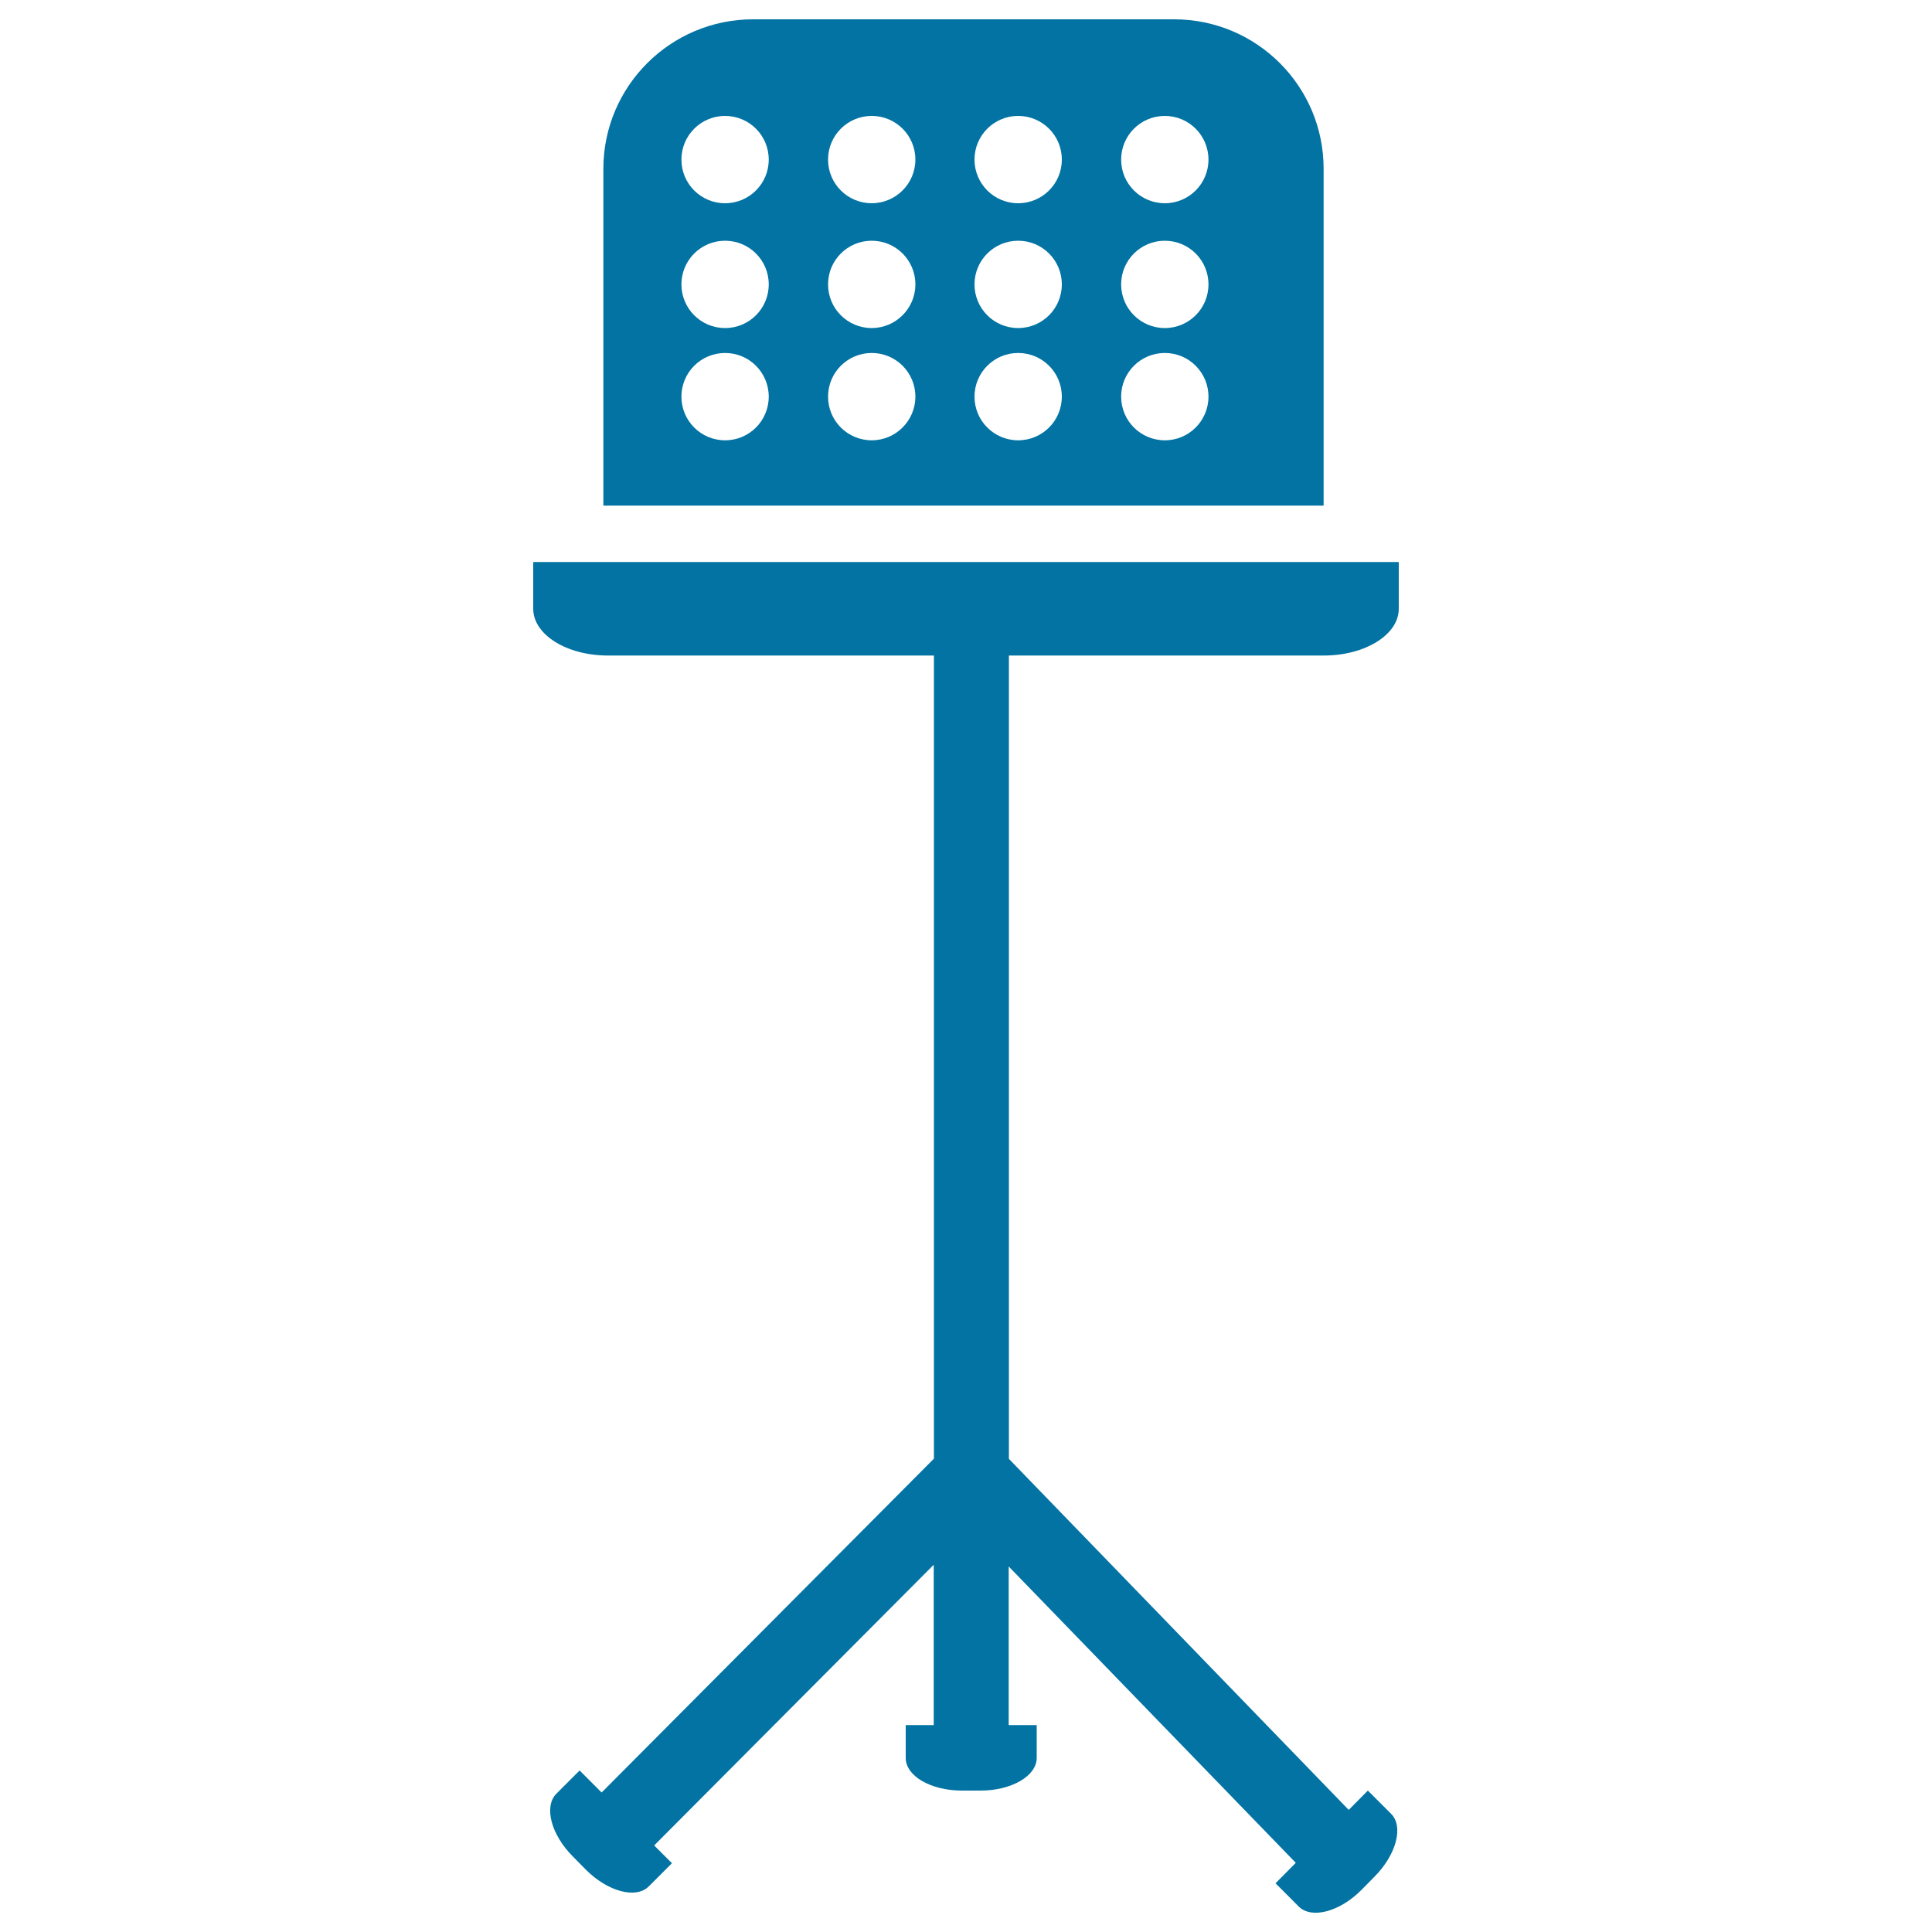 <svg xmlns="http://www.w3.org/2000/svg" viewBox="0 0 1000 1000" style="fill:#0273a2">
<title>Musical Score Stand SVG icon</title>
<g><path d="M607.7,10H389.8c-42.8,0-77.5,34.7-77.5,77.4v174.3h372.8V87.5C685.2,44.7,650.5,10,607.7,10z M375.3,227.9c-12.5,0-22.6-10.1-22.6-22.6s10.1-22.6,22.6-22.6c12.5,0,22.6,10.1,22.6,22.6S387.8,227.9,375.3,227.9z M375.3,169.8c-12.5,0-22.6-10.1-22.6-22.6c0-12.5,10.1-22.6,22.6-22.6c12.5,0,22.6,10.1,22.6,22.6C397.9,159.7,387.8,169.8,375.3,169.8z M375.3,105.2c-12.5,0-22.6-10.1-22.6-22.6c0-12.5,10.1-22.6,22.6-22.6c12.5,0,22.6,10.1,22.6,22.6C397.9,95.1,387.8,105.2,375.3,105.2z M451.2,227.9c-12.5,0-22.6-10.1-22.6-22.6s10.1-22.6,22.6-22.6c12.5,0,22.6,10.1,22.6,22.6C473.8,217.8,463.6,227.9,451.2,227.9z M451.2,169.8c-12.5,0-22.6-10.1-22.6-22.6c0-12.5,10.1-22.6,22.6-22.6c12.5,0,22.6,10.1,22.6,22.6C473.8,159.7,463.6,169.8,451.2,169.8z M451.2,105.2c-12.5,0-22.6-10.1-22.6-22.6c0-12.5,10.1-22.6,22.6-22.6c12.5,0,22.6,10.1,22.6,22.6C473.8,95.1,463.6,105.2,451.2,105.2z M527,227.9c-12.5,0-22.6-10.1-22.6-22.6s10.1-22.6,22.6-22.6c12.5,0,22.6,10.1,22.6,22.6C549.6,217.8,539.5,227.9,527,227.9z M527,169.8c-12.5,0-22.6-10.1-22.6-22.6c0-12.5,10.1-22.6,22.6-22.6c12.5,0,22.6,10.1,22.6,22.6C549.6,159.7,539.5,169.8,527,169.8z M527,105.2c-12.5,0-22.6-10.1-22.6-22.6c0-12.5,10.1-22.6,22.6-22.6c12.5,0,22.6,10.1,22.6,22.6C549.6,95.1,539.5,105.2,527,105.2z M602.9,227.9c-12.5,0-22.6-10.1-22.6-22.6s10.1-22.6,22.6-22.6c12.5,0,22.6,10.1,22.6,22.6S615.4,227.9,602.9,227.9z M602.9,169.8c-12.5,0-22.6-10.1-22.6-22.6c0-12.5,10.1-22.6,22.6-22.6c12.5,0,22.6,10.1,22.6,22.6C625.5,159.7,615.4,169.8,602.9,169.8z M602.9,105.2c-12.5,0-22.6-10.1-22.6-22.6c0-12.5,10.1-22.6,22.6-22.6c12.5,0,22.6,10.1,22.6,22.6C625.5,95.1,615.4,105.2,602.9,105.2z"/><path d="M698.1,936.8L522.2,755.1V339.3h163c21.4,0,38.8-10.8,38.8-24.2v-24.2H276c0,0,0,10.8,0,24.2c0,13.4,17.3,24.2,38.7,24.2h168.7V755L311.4,927.8L300,916.4c0,0-5.4,5.4-12,12c-6.6,6.6-2.8,21.2,8.5,32.5l6.8,6.9c11.3,11.3,25.9,15.2,32.5,8.6l12-12l-9.2-9.2l144.7-145.3v83h-14.5c0,0,0,7.6,0,17c0,9.4,13,16.9,29.1,16.9h9.7c16,0,29-7.6,29-16.9v-17h-14.5v-82.1l148.6,153.4l-10.5,10.6c0,0,5.4,5.3,12,12c6.6,6.6,21.2,2.8,32.5-8.6l6.8-6.9c11.3-11.4,15.1-26,8.5-32.5l-12-12L698.1,936.8z"/></g>
</svg>
